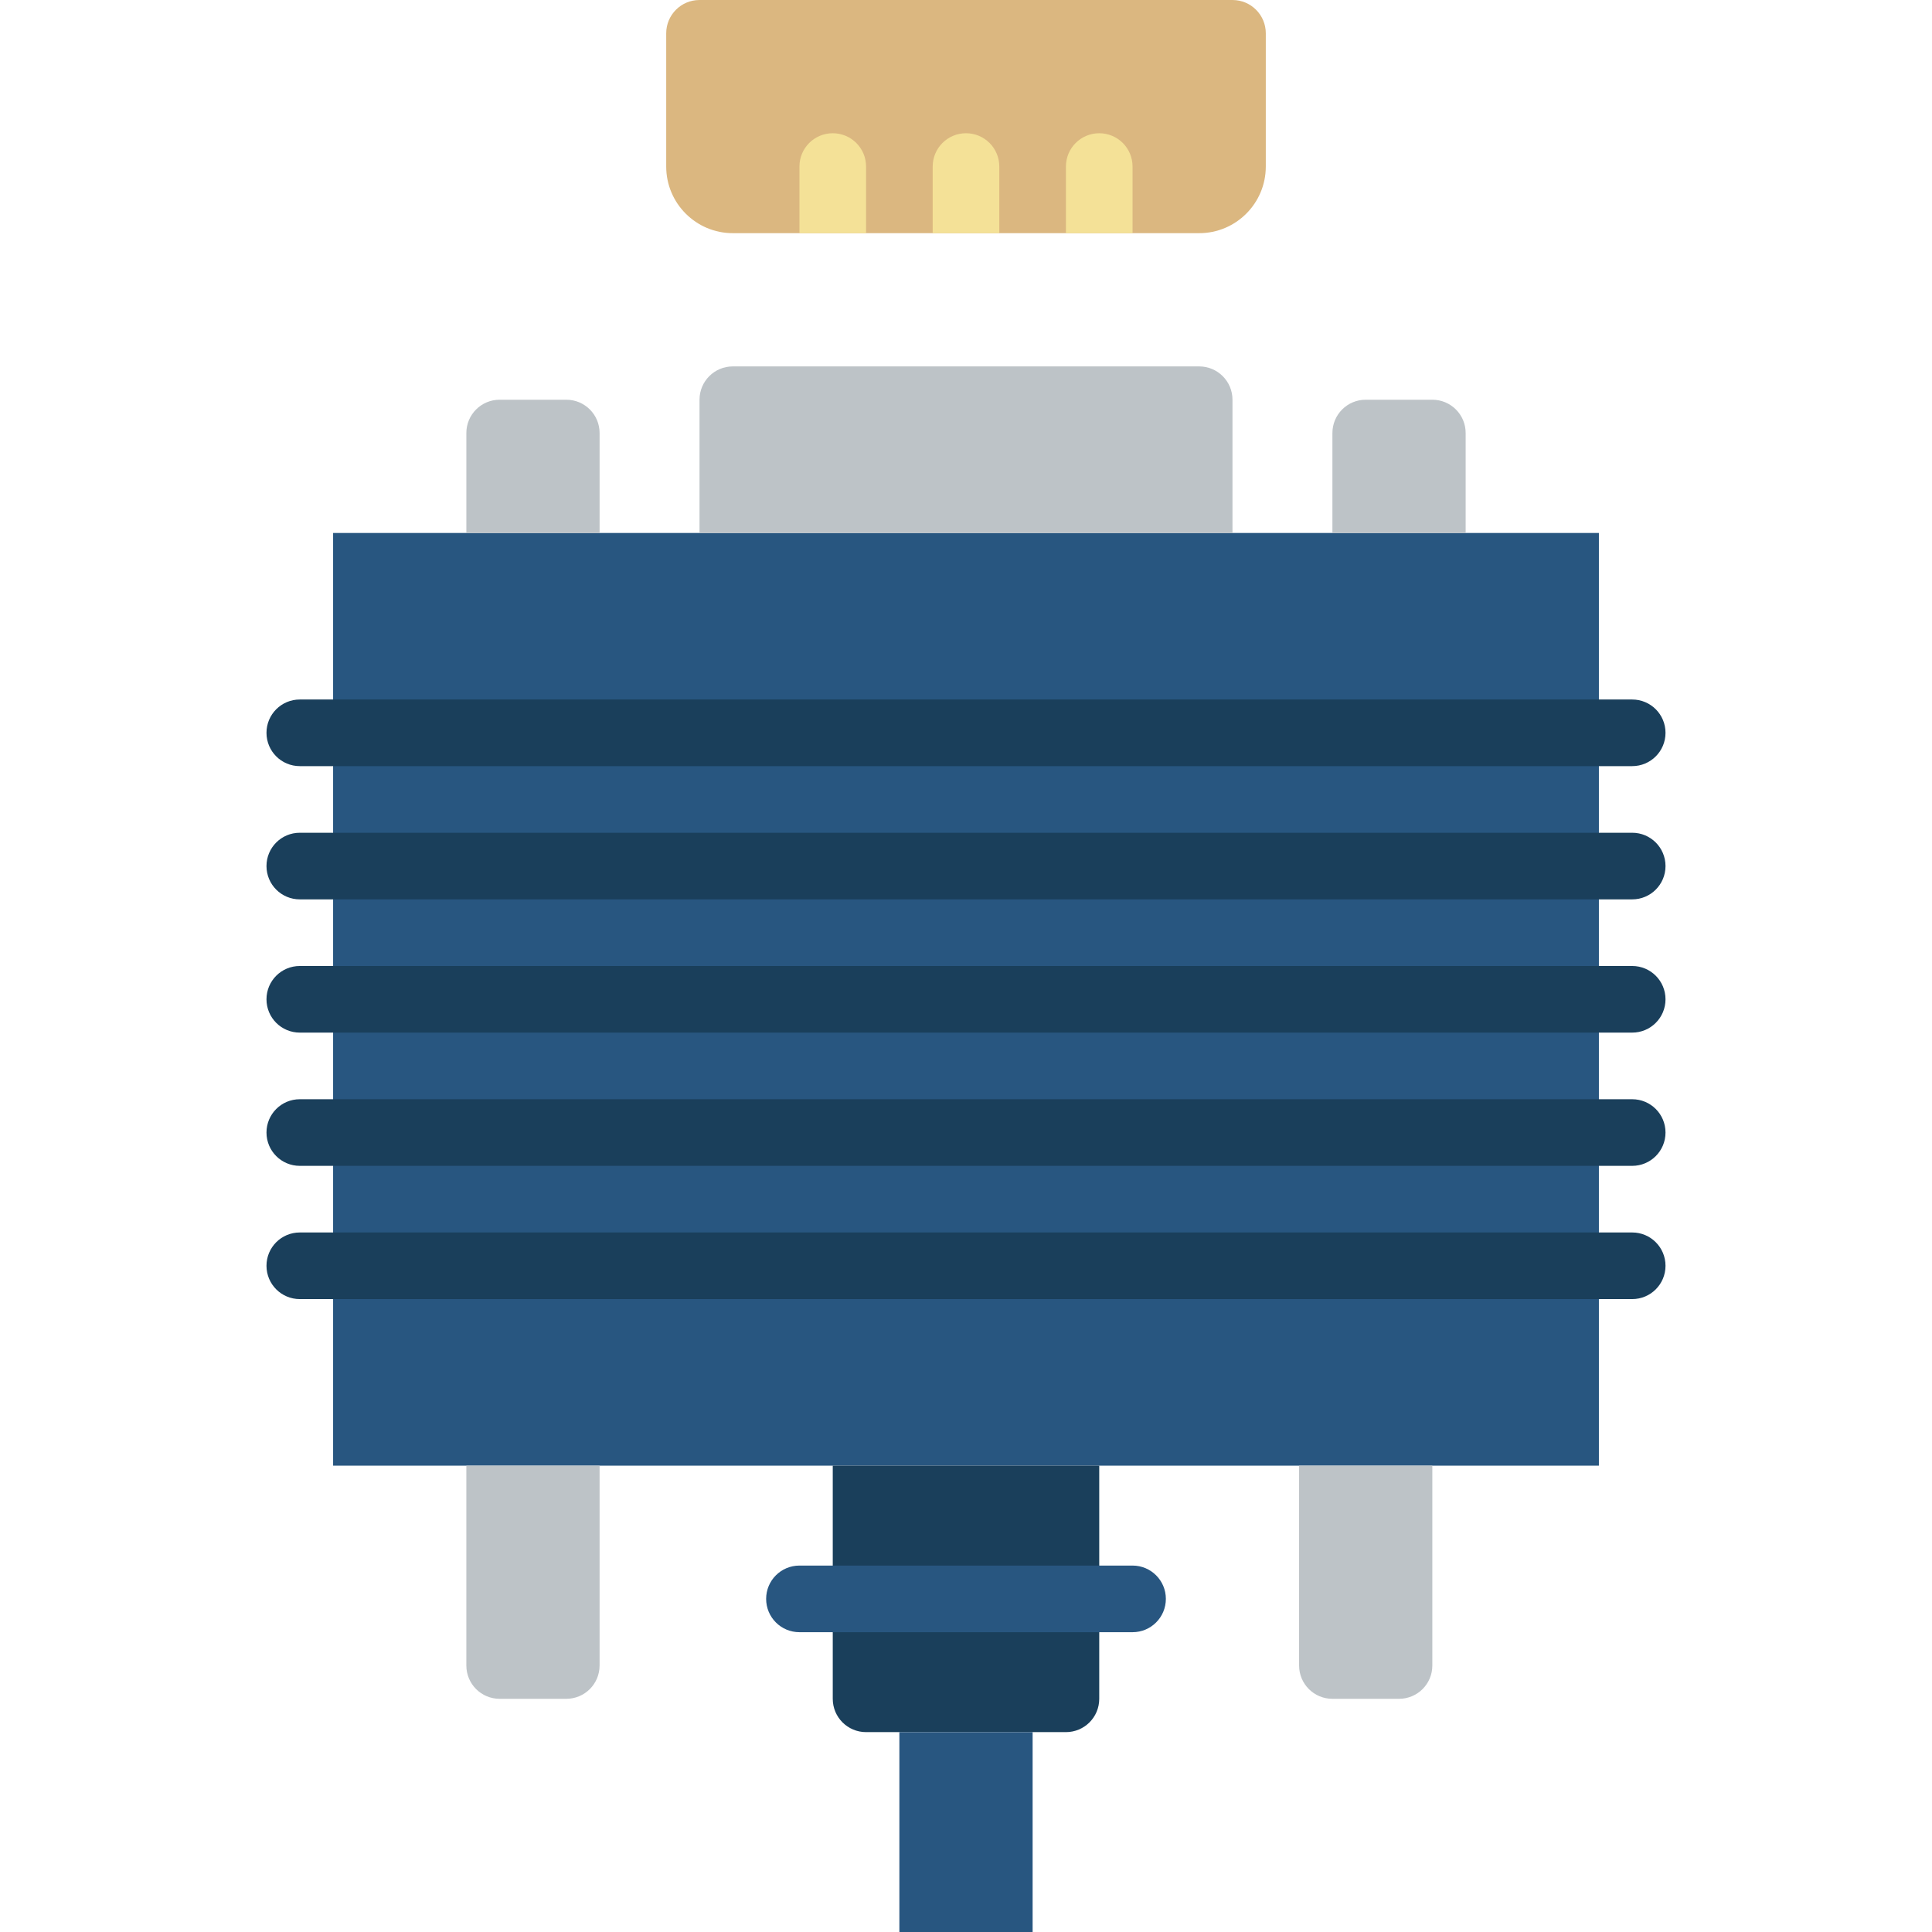 <?xml version="1.0" encoding="iso-8859-1"?>
<!-- Uploaded to: SVG Repo, www.svgrepo.com, Generator: SVG Repo Mixer Tools -->
<svg height="800px" width="800px" version="1.1" id="Layer_1" xmlns="http://www.w3.org/2000/svg" xmlns:xlink="http://www.w3.org/1999/xlink" 
	 viewBox="0 0 512.004 512.004" xml:space="preserve">
<g>
	<polygon style="fill:#285680;" points="88.278,388.417 423.726,388.417 423.726,141.245 88.278,141.245 	"/>
	<path style="fill:#1A3F5B;" d="M282.485,459.034h-52.966c-4.882,0-8.828-3.946-8.828-8.828v-61.793h70.621v61.793
		C291.312,455.089,287.366,459.034,282.485,459.034"/>
	<polygon style="fill:#285680;" points="238.347,512.004 273.657,512.004 273.657,459.038 238.347,459.038 	"/>
	<g>
		<path style="fill:#BDC3C7;" d="M326.622,141.241H185.381v-35.31c0-4.882,3.946-8.828,8.828-8.828h123.586
			c4.882,0,8.828,3.946,8.828,8.828V141.241z"/>
		<path style="fill:#BDC3C7;" d="M150.071,450.207h-17.655c-4.882,0-8.828-3.946-8.828-8.828v-52.966h35.31v52.966
			C158.898,446.261,154.952,450.207,150.071,450.207"/>
		<path style="fill:#BDC3C7;" d="M370.76,450.207h-17.655c-4.882,0-8.828-3.946-8.828-8.828v-52.966h35.31v52.966
			C379.588,446.261,375.642,450.207,370.76,450.207"/>
		<path style="fill:#BDC3C7;" d="M361.933,105.931h17.655c4.882,0,8.828,3.946,8.828,8.828v26.483h-35.31v-26.483
			C353.105,109.877,357.051,105.931,361.933,105.931"/>
		<path style="fill:#BDC3C7;" d="M132.416,105.931h17.655c4.882,0,8.828,3.946,8.828,8.828v26.483h-35.31v-26.483
			C123.588,109.877,127.534,105.931,132.416,105.931"/>
	</g>
	<g>
		<path style="fill:#1A3F5B;" d="M432.553,203.034H79.45c-4.882,0-8.828-3.946-8.828-8.828c0-4.882,3.946-8.828,8.828-8.828h353.103
			c4.882,0,8.828,3.946,8.828,8.828C441.381,199.089,437.435,203.034,432.553,203.034"/>
		<path style="fill:#1A3F5B;" d="M432.553,238.345H79.45c-4.882,0-8.828-3.946-8.828-8.828c0-4.882,3.946-8.828,8.828-8.828h353.103
			c4.882,0,8.828,3.946,8.828,8.828C441.381,234.399,437.435,238.345,432.553,238.345"/>
		<path style="fill:#1A3F5B;" d="M432.553,273.655H79.45c-4.882,0-8.828-3.946-8.828-8.828c0-4.882,3.946-8.828,8.828-8.828h353.103
			c4.882,0,8.828,3.946,8.828,8.828C441.381,269.709,437.435,273.655,432.553,273.655"/>
		<path style="fill:#1A3F5B;" d="M432.553,308.966H79.45c-4.882,0-8.828-3.946-8.828-8.828c0-4.882,3.946-8.828,8.828-8.828h353.103
			c4.882,0,8.828,3.946,8.828,8.828C441.381,305.02,437.435,308.966,432.553,308.966"/>
		<path style="fill:#1A3F5B;" d="M432.553,344.276H79.45c-4.882,0-8.828-3.946-8.828-8.828s3.946-8.828,8.828-8.828h353.103
			c4.882,0,8.828,3.946,8.828,8.828S437.435,344.276,432.553,344.276"/>
	</g>
	<path style="fill:#285680;" d="M300.14,432.552h-88.276c-4.882,0-8.828-3.946-8.828-8.828c0-4.882,3.946-8.828,8.828-8.828h88.276
		c4.882,0,8.828,3.946,8.828,8.828C308.967,428.606,305.021,432.552,300.14,432.552"/>
	<path style="fill:#DBB780;" d="M317.795,61.793H194.209c-9.746,0-17.655-7.91-17.655-17.655V8.828c0-4.882,3.946-8.828,8.828-8.828
		h141.241c4.882,0,8.828,3.946,8.828,8.828v35.31C335.45,53.884,327.541,61.793,317.795,61.793"/>
	<g>
		<path style="fill:#F4E197;" d="M291.312,35.31c-4.882,0-8.828,3.946-8.828,8.828v17.655h17.655V44.138
			C300.14,39.256,296.194,35.31,291.312,35.31"/>
		<path style="fill:#F4E197;" d="M256.002,35.31c-4.882,0-8.828,3.946-8.828,8.828v17.655h17.655V44.138
			C264.829,39.256,260.883,35.31,256.002,35.31"/>
		<path style="fill:#F4E197;" d="M220.691,35.31c-4.882,0-8.828,3.946-8.828,8.828v17.655h17.655V44.138
			C229.519,39.256,225.573,35.31,220.691,35.31"/>
	</g>
</g>
</svg>